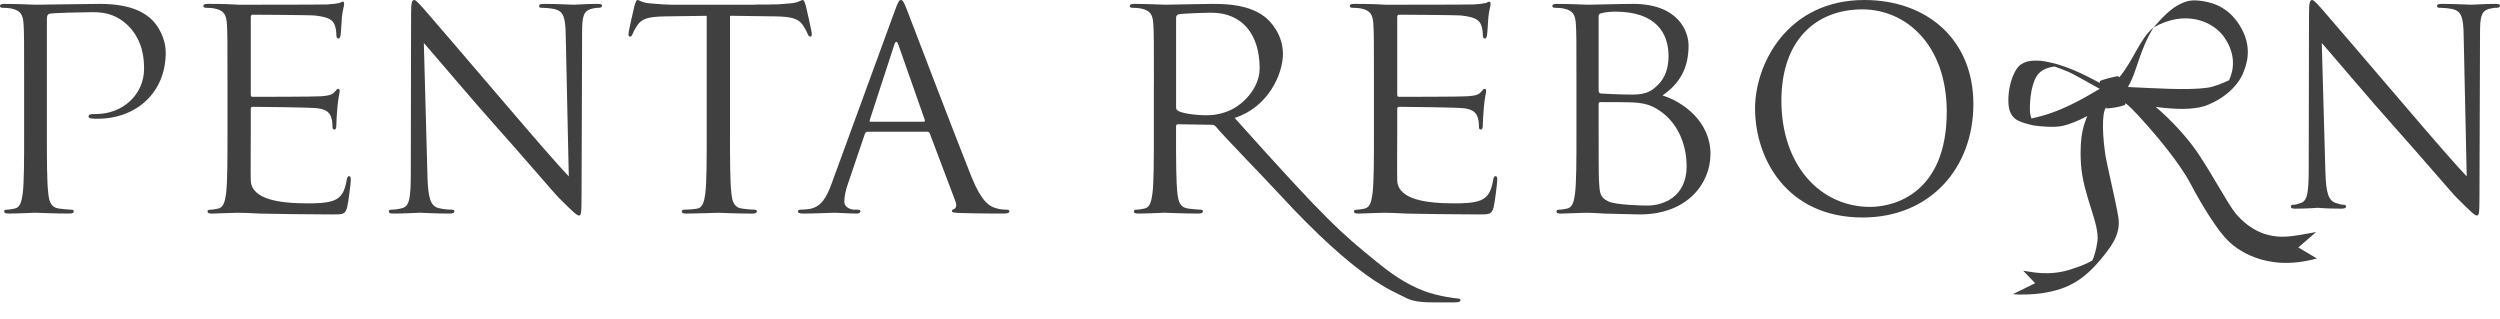<svg width="384" height="49" viewBox="0 0 384 49" fill="none" xmlns="http://www.w3.org/2000/svg">
<path d="M3.707 12.954C3.707 6.307 3.707 5.113 3.622 3.75C3.537 2.301 3.196 1.619 1.79 1.321C1.449 1.236 0.724 1.193 0.341 1.193C0.17 1.193 0 1.108 0 0.938C0 0.682 0.213 0.597 0.682 0.597C2.599 0.597 5.156 0.725 5.497 0.725C6.434 0.725 13.437 0.597 15.397 0.597C20.723 0.597 22.64 2.386 23.322 3.025C24.26 3.92 25.453 5.838 25.453 8.096C25.453 14.147 21.021 18.238 14.97 18.238C14.758 18.238 14.289 18.238 14.076 18.195C13.863 18.195 13.607 18.11 13.607 17.897C13.607 17.556 13.863 17.513 14.758 17.513C18.891 17.513 22.129 14.488 22.129 10.568C22.129 9.161 22.001 6.307 19.743 4.006C17.485 1.705 14.885 1.875 13.905 1.875C13.181 1.875 7.926 1.96 7.542 2.131C7.286 2.216 7.201 2.514 7.201 2.94V20.446C7.201 24.537 7.201 27.903 7.414 29.693C7.542 30.928 7.798 31.866 9.076 32.036C9.673 32.121 10.61 32.207 10.993 32.207C11.249 32.207 11.334 32.334 11.334 32.462C11.334 32.675 11.121 32.803 10.653 32.803C8.309 32.803 5.625 32.675 5.412 32.675C5.284 32.675 2.599 32.803 1.321 32.803C0.852 32.803 0.639 32.718 0.639 32.462C0.639 32.334 0.724 32.207 0.98 32.207C1.364 32.207 1.875 32.121 2.258 32.036C3.111 31.866 3.324 30.928 3.494 29.693C3.707 27.903 3.707 24.537 3.707 20.446V12.947V12.954Z" fill="#404040"/>
<path d="M34.941 12.954C34.941 6.307 34.941 5.113 34.855 3.75C34.77 2.301 34.429 1.619 33.023 1.321C32.682 1.236 31.958 1.193 31.575 1.193C31.404 1.193 31.234 1.108 31.234 0.938C31.234 0.682 31.447 0.597 31.915 0.597C32.895 0.597 34.046 0.597 34.983 0.639L36.73 0.725C37.029 0.725 49.279 0.725 50.259 0.682C51.069 0.639 51.751 0.554 52.092 0.469C52.305 0.426 52.475 0.256 52.688 0.256C52.816 0.256 52.858 0.426 52.858 0.639C52.858 0.938 52.645 1.449 52.518 2.642C52.475 3.068 52.39 4.943 52.305 5.454C52.262 5.667 52.177 5.923 52.006 5.923C51.751 5.923 51.665 5.71 51.665 5.369C51.665 5.071 51.623 4.346 51.41 3.835C51.111 3.153 50.685 2.642 48.384 2.386C47.66 2.301 39.244 2.259 38.776 2.259C38.605 2.259 38.52 2.386 38.52 2.685V14.445C38.52 14.743 38.563 14.871 38.776 14.871C39.33 14.871 48.342 14.871 49.322 14.786C50.344 14.701 50.941 14.616 51.325 14.19C51.623 13.849 51.793 13.636 51.964 13.636C52.092 13.636 52.177 13.721 52.177 13.976C52.177 14.232 51.964 14.957 51.836 16.363C51.751 17.215 51.665 18.791 51.665 19.09C51.665 19.431 51.665 19.899 51.367 19.899C51.154 19.899 51.069 19.729 51.069 19.516C51.069 19.09 51.069 18.664 50.898 18.11C50.728 17.513 50.344 16.789 48.683 16.618C47.532 16.491 39.543 16.405 38.818 16.405C38.605 16.405 38.52 16.533 38.52 16.704V20.453C38.52 21.902 38.477 26.845 38.52 27.74C38.648 30.68 43.065 31.234 47.234 31.234C48.342 31.234 50.217 31.234 51.325 30.765C52.432 30.296 52.944 29.444 53.242 27.697C53.327 27.228 53.413 27.058 53.626 27.058C53.881 27.058 53.881 27.399 53.881 27.697C53.881 28.038 53.54 30.936 53.327 31.83C53.029 32.938 52.688 32.938 51.026 32.938C47.831 32.938 41.716 32.853 40.054 32.81C38.392 32.725 37.37 32.683 36.73 32.683C36.645 32.683 35.921 32.683 35.026 32.725C34.174 32.725 33.194 32.81 32.554 32.81C32.086 32.81 31.873 32.725 31.873 32.469C31.873 32.342 31.958 32.214 32.214 32.214C32.597 32.214 33.108 32.129 33.492 32.043C34.344 31.873 34.557 30.936 34.728 29.7C34.941 27.91 34.941 24.544 34.941 20.453V12.954Z" fill="#404040"/>
<path d="M65.656 27.008C65.741 30.502 66.167 31.61 67.318 31.951C68.127 32.164 69.065 32.206 69.448 32.206C69.661 32.206 69.789 32.292 69.789 32.462C69.789 32.718 69.534 32.803 69.022 32.803C66.593 32.803 64.889 32.675 64.505 32.675C64.122 32.675 62.332 32.803 60.415 32.803C59.989 32.803 59.733 32.761 59.733 32.462C59.733 32.292 59.861 32.206 60.074 32.206C60.415 32.206 61.182 32.164 61.821 31.951C62.886 31.653 63.099 30.417 63.099 26.539L63.142 2.131C63.142 0.469 63.27 0 63.611 0C63.952 0 64.676 0.937 65.102 1.364C65.741 2.088 73.106 10.667 77.594 15.929C82.082 21.192 86.002 25.694 87.366 27.093L86.897 5.454C86.855 2.684 86.556 1.747 85.236 1.406C84.469 1.236 83.488 1.193 83.147 1.193C82.849 1.193 82.807 1.065 82.807 0.895C82.807 0.639 83.147 0.597 83.659 0.597C85.576 0.597 87.622 0.724 88.09 0.724C88.559 0.724 89.965 0.597 91.712 0.597C92.181 0.597 92.479 0.639 92.479 0.895C92.479 1.065 92.309 1.193 92.011 1.193C91.797 1.193 91.499 1.193 90.988 1.321C89.582 1.619 89.411 2.557 89.411 5.113L89.326 30.076C89.326 32.888 89.241 33.101 88.943 33.101C88.602 33.101 88.09 32.633 85.832 30.374C85.363 29.948 79.469 23.059 76.252 19.487C73.035 15.915 66.466 8.139 65.102 6.605L65.656 27.008Z" fill="#404040"/>
<path d="M112.684 2.429H112.13V20.453C112.13 24.544 112.13 27.91 112.343 29.7C112.471 30.935 112.726 31.873 114.005 32.043C114.601 32.128 115.539 32.214 115.922 32.214C116.178 32.214 116.263 32.342 116.263 32.469C116.263 32.682 116.05 32.81 115.581 32.81C113.238 32.81 110.553 32.682 110.34 32.682C110.127 32.682 106.69 32.81 105.412 32.81C104.943 32.81 104.73 32.725 104.73 32.469C104.73 32.342 104.815 32.214 105.071 32.214C105.454 32.214 106.718 32.128 107.102 32.043C107.954 31.873 108.167 30.935 108.338 29.7C108.551 27.91 108.551 24.544 108.551 20.453V2.429L102.244 2.514C99.602 2.557 98.58 2.855 97.898 3.878C97.429 4.602 97.301 4.9 97.174 5.199C97.046 5.539 96.918 5.625 96.747 5.625C96.62 5.625 96.534 5.497 96.534 5.241C96.534 4.815 97.387 1.15 97.472 0.81C97.557 0.554 97.728 0 97.898 0C98.196 0 98.622 0.426 99.773 0.511C101.009 0.639 102.628 0.724 103.139 0.724H119.118" fill="#404040"/>
<path d="M116.015 0.724H118.095C118.607 0.724 120.226 0.639 121.462 0.511C122.605 0.426 123.031 0 123.329 0C123.5 0 123.67 0.554 123.756 0.81C123.841 1.15 124.693 4.815 124.693 5.241C124.693 5.497 124.608 5.625 124.48 5.625C124.309 5.625 124.182 5.539 124.054 5.199C123.926 4.9 123.798 4.602 123.329 3.878C122.648 2.855 121.625 2.557 118.983 2.514L112.677 2.429" fill="#404040"/>
<path d="M137.441 1.662C137.952 0.256 138.122 0 138.378 0C138.634 0 138.804 0.213 139.315 1.534C139.955 3.153 146.644 20.751 149.244 27.221C150.778 31.013 152.013 31.695 152.908 31.951C153.547 32.164 154.187 32.206 154.613 32.206C154.868 32.206 155.039 32.249 155.039 32.462C155.039 32.718 154.655 32.803 154.187 32.803C153.547 32.803 150.437 32.803 147.497 32.718C146.687 32.675 146.218 32.675 146.218 32.42C146.218 32.249 146.346 32.164 146.517 32.121C146.772 32.036 147.028 31.653 146.772 30.971L142.81 20.489C142.724 20.318 142.639 20.233 142.426 20.233H133.265C133.052 20.233 132.924 20.361 132.839 20.574L130.282 28.116C129.899 29.181 129.685 30.204 129.685 30.971C129.685 31.823 130.58 32.206 131.305 32.206H131.731C132.029 32.206 132.157 32.292 132.157 32.462C132.157 32.718 131.901 32.803 131.518 32.803C130.495 32.803 128.663 32.675 128.194 32.675C127.725 32.675 125.382 32.803 123.379 32.803C122.825 32.803 122.569 32.718 122.569 32.462C122.569 32.292 122.74 32.206 122.953 32.206C123.251 32.206 123.848 32.164 124.189 32.121C126.149 31.866 127.001 30.247 127.768 28.116L137.441 1.662ZM141.872 18.699C142.085 18.699 142.085 18.571 142.043 18.401L137.995 6.896C137.781 6.257 137.568 6.257 137.355 6.896L133.606 18.401C133.52 18.614 133.606 18.699 133.733 18.699H141.872Z" fill="#404040"/>
<path d="M177.239 12.954C177.239 6.307 177.239 5.113 177.154 3.75C177.068 2.301 176.728 1.619 175.321 1.321C174.981 1.236 174.256 1.193 173.873 1.193C173.702 1.193 173.532 1.108 173.532 0.938C173.532 0.682 173.745 0.597 174.214 0.597C176.131 0.597 178.816 0.725 179.029 0.725C179.497 0.725 185.001 0.597 186.322 0.597C189.007 0.597 191.861 0.852 194.12 2.472C195.185 3.239 197.06 5.326 197.06 8.267C197.06 11.42 194.752 16.498 189.639 18.11C203.75 33.883 205.959 35.751 211.377 40.154C213.515 41.894 215.787 43.584 218.799 44.72C220.886 45.508 223.692 45.849 223.947 45.849C224.16 45.849 224.331 45.977 224.331 46.105C224.331 46.361 224.075 46.446 223.308 46.446H220.283C217.897 46.446 216.831 46.233 215.723 45.636C213.891 44.656 208.664 43.044 196.428 29.735C194.432 27.562 187.586 20.531 186.734 19.424C186.564 19.253 186.436 19.168 186.18 19.168L180.939 19.083C180.726 19.083 180.641 19.21 180.641 19.424V20.446C180.641 24.537 180.641 27.903 180.854 29.693C180.982 30.928 181.237 31.866 182.516 32.036C183.112 32.121 184.05 32.207 184.433 32.207C184.689 32.207 184.774 32.334 184.774 32.462C184.774 32.675 184.561 32.803 184.092 32.803C181.749 32.803 179.064 32.675 178.851 32.675C178.808 32.675 176.124 32.803 174.846 32.803C174.377 32.803 174.164 32.718 174.164 32.462C174.164 32.334 174.249 32.207 174.505 32.207C174.888 32.207 175.4 32.121 175.783 32.036C176.635 31.866 176.848 30.928 177.019 29.693C177.232 27.903 177.232 24.537 177.232 20.446V12.947L177.239 12.954ZM180.648 16.512C180.648 16.725 180.733 16.895 180.946 17.023C181.585 17.407 183.545 17.705 185.42 17.705C186.443 17.705 187.87 17.492 189.298 16.767C190.725 16.043 193.481 13.714 193.481 10.475C193.481 5.149 190.668 1.953 186.109 1.953C184.831 1.953 181.415 2.081 180.989 2.209C180.776 2.294 180.648 2.464 180.648 2.72V16.505V16.512Z" fill="#404040"/>
<path d="M211.036 12.954C211.036 6.307 211.036 5.113 210.951 3.75C210.866 2.301 210.525 1.619 209.119 1.321C208.778 1.236 208.054 1.193 207.67 1.193C207.5 1.193 207.329 1.108 207.329 0.938C207.329 0.682 207.542 0.597 208.011 0.597C208.991 0.597 210.141 0.597 211.079 0.639L212.826 0.725C213.124 0.725 225.375 0.725 226.355 0.682C227.164 0.639 227.846 0.554 228.187 0.469C228.4 0.426 228.571 0.256 228.784 0.256C228.911 0.256 228.954 0.426 228.954 0.639C228.954 0.938 228.741 1.449 228.613 2.642C228.571 3.068 228.485 4.943 228.4 5.454C228.358 5.667 228.272 5.923 228.102 5.923C227.846 5.923 227.761 5.71 227.761 5.369C227.761 5.071 227.718 4.346 227.505 3.835C227.207 3.153 226.781 2.642 224.48 2.386C223.756 2.301 215.34 2.259 214.871 2.259C214.701 2.259 214.616 2.386 214.616 2.685V14.445C214.616 14.743 214.658 14.871 214.871 14.871C215.425 14.871 224.437 14.871 225.417 14.786C226.44 14.701 227.037 14.616 227.42 14.19C227.718 13.849 227.889 13.636 228.059 13.636C228.187 13.636 228.272 13.721 228.272 13.976C228.272 14.232 228.059 14.957 227.931 16.363C227.846 17.215 227.761 18.791 227.761 19.09C227.761 19.431 227.761 19.899 227.463 19.899C227.25 19.899 227.164 19.729 227.164 19.516C227.164 19.09 227.164 18.664 226.994 18.11C226.824 17.513 226.44 16.789 224.778 16.618C223.628 16.491 215.638 16.405 214.914 16.405C214.701 16.405 214.616 16.533 214.616 16.704V20.453C214.616 21.902 214.573 26.845 214.616 27.74C214.743 30.68 219.161 31.234 223.329 31.234C224.437 31.234 226.312 31.234 227.42 30.765C228.528 30.296 229.039 29.444 229.338 27.697C229.423 27.228 229.508 27.058 229.721 27.058C229.977 27.058 229.977 27.399 229.977 27.697C229.977 28.038 229.636 30.936 229.423 31.83C229.125 32.938 228.784 32.938 227.122 32.938C223.926 32.938 217.811 32.853 216.15 32.81C214.488 32.725 213.465 32.683 212.826 32.683C212.741 32.683 212.016 32.683 211.122 32.725C210.269 32.725 209.289 32.81 208.65 32.81C208.181 32.81 207.968 32.725 207.968 32.469C207.968 32.342 208.054 32.214 208.309 32.214C208.693 32.214 209.204 32.129 209.588 32.043C210.44 31.873 210.653 30.936 210.823 29.7C211.036 27.91 211.036 24.544 211.036 20.453V12.954Z" fill="#404040"/>
<path d="M242.142 12.954C242.142 6.307 242.142 5.113 242.057 3.75C241.972 2.301 241.631 1.619 240.225 1.321C239.884 1.236 239.159 1.193 238.776 1.193C238.605 1.193 238.435 1.108 238.435 0.938C238.435 0.682 238.648 0.597 239.117 0.597C241.034 0.597 243.719 0.725 243.932 0.725C244.954 0.725 248.882 0.597 250.842 0.597C257.83 0.597 259.364 4.858 259.364 6.988C259.364 10.482 257.993 12.847 255.359 14.658C258.512 15.638 262.73 18.664 262.73 23.649C262.73 28.208 259.151 32.938 251.864 32.938C251.396 32.938 247.767 32.853 246.531 32.81C245.295 32.725 244.102 32.682 243.932 32.682C243.847 32.682 243.122 32.682 242.227 32.725C241.375 32.725 240.395 32.81 239.756 32.81C239.287 32.81 239.074 32.725 239.074 32.469C239.074 32.342 239.159 32.214 239.415 32.214C239.799 32.214 240.31 32.129 240.693 32.043C241.546 31.873 241.759 30.936 241.929 29.7C242.142 27.91 242.142 24.544 242.142 20.453V12.954ZM245.551 13.891C245.551 14.19 245.636 14.275 245.849 14.36C246.105 14.402 249.137 14.53 250.714 14.53C253.1 14.53 253.832 13.813 254.613 13.082C255.77 12.002 256.289 10.39 256.289 8.643C256.289 5.106 254.393 1.79 248.108 1.79C247.639 1.79 246.744 1.832 246.062 2.003C245.679 2.088 245.551 2.216 245.551 2.472V13.891ZM245.551 18.408C245.551 21.689 245.551 26.973 245.594 27.612C245.721 29.7 245.721 30.296 247.042 30.936C248.193 31.489 252.291 31.575 253.058 31.575C255.359 31.575 259.066 30.339 259.066 25.524C259.066 22.967 258.213 19.26 254.932 17.002C253.484 16.022 252.418 15.894 251.396 15.766C250.842 15.681 246.446 15.681 245.807 15.681C245.636 15.681 245.551 15.766 245.551 15.979V18.408Z" fill="#404040"/>
<path d="M286.365 0C295.952 0 303.111 6.051 303.111 15.979C303.111 25.907 296.378 33.407 286.109 33.407C274.434 33.407 269.576 24.331 269.576 16.661C269.576 9.758 274.604 0 286.365 0ZM287.26 31.78C291.095 31.78 299.02 29.565 299.02 17.165C299.02 6.938 292.799 1.442 286.067 1.442C278.951 1.442 273.624 6.129 273.624 15.461C273.624 25.389 279.59 31.78 287.26 31.78Z" fill="#404040"/>
<path d="M357.177 26.255C357.262 29.749 357.688 30.857 358.838 31.198C359.648 31.411 359.627 31.454 360.01 31.454C360.223 31.454 360.351 31.539 360.351 31.709C360.351 31.965 360.095 32.05 359.584 32.05C357.155 32.05 356.41 31.922 356.026 31.922C355.643 31.922 354.478 32.05 352.56 32.05C352.134 32.05 351.879 32.008 351.879 31.709C351.879 31.539 352.006 31.454 352.22 31.454C352.56 31.454 352.702 31.411 353.342 31.198C354.407 30.9 354.62 29.664 354.62 25.787L354.663 2.131C354.663 0.469 354.79 0 355.131 0C355.472 0 356.197 0.937 356.623 1.364C357.262 2.088 364.626 10.667 369.115 15.929C373.603 21.192 377.523 25.694 378.887 27.093L378.418 5.454C378.375 2.684 378.077 1.747 376.756 1.406C375.989 1.236 375.009 1.193 374.668 1.193C374.37 1.193 374.327 1.065 374.327 0.895C374.327 0.639 374.668 0.597 375.18 0.597C377.097 0.597 379.142 0.724 379.611 0.724C380.08 0.724 381.486 0.597 383.233 0.597C383.702 0.597 384 0.639 384 0.895C384 1.065 383.83 1.193 383.531 1.193C383.318 1.193 383.02 1.193 382.509 1.321C381.102 1.619 380.932 2.557 380.932 5.113L380.847 30.076C380.847 32.888 380.762 33.101 380.463 33.101C380.122 33.101 379.611 32.633 377.353 30.374C376.884 29.948 370.99 23.059 367.772 19.487C364.555 15.915 357.986 8.139 356.623 6.605L357.177 26.255Z" fill="#404040"/>
<path d="M334.913 0.596C334.018 1.036 332.881 1.768 330.786 4.218C335.708 1.42 339.941 3.295 341.624 5.695C343.676 8.635 342.945 11.149 342.376 12.328C341.318 12.825 340.068 13.329 339.081 13.472C336.063 13.905 330.985 13.55 326.845 13.365C328.187 11.213 328.592 7.719 330.786 4.218C328.684 5.922 327.669 9.324 325.524 11.874C325.467 11.803 325.417 11.746 325.368 11.717C325.24 11.632 322.563 12.3 322.541 12.477C322.534 12.548 322.534 12.648 322.527 12.733C322.47 12.704 322.421 12.683 322.357 12.648C321.426 12.179 318.138 10.269 314.843 9.58C314.275 9.445 313.756 9.352 313.359 9.331C312.002 9.253 310.596 9.345 309.751 10.595C308.906 11.845 308.544 13.755 308.501 14.821C308.437 16.27 308.558 17.285 309.353 18.095C310.021 18.769 311.818 19.16 312.393 19.267C312.421 19.267 312.45 19.281 312.478 19.281C312.549 19.295 312.592 19.302 312.592 19.302C313.103 19.366 315.319 19.643 316.767 19.345C317.875 19.11 319.303 18.528 320.595 17.825C320.24 18.848 319.345 20.509 319.637 25.175C319.942 30.026 322.555 34.386 322.158 37.113C321.945 38.541 321.646 39.443 321.391 39.997C320.098 40.757 319.104 41.012 318.394 41.268C314.814 42.539 311.881 41.722 310.759 41.58L312.599 43.498L309.197 45.174C310.284 45.316 312.414 45.224 313.593 45.046C317.762 44.414 320.404 42.986 323.784 38.427C323.898 38.278 324.018 38.129 324.132 37.951C324.182 37.88 324.231 37.824 324.274 37.752C324.253 37.767 324.239 37.781 324.224 37.802C324.338 37.625 324.452 37.454 324.572 37.241C325.815 35.047 325.439 33.69 325.226 32.504C324.871 30.53 323.628 25.282 323.422 24.011C322.982 21.283 322.747 17.356 323.507 16.49C323.535 16.561 323.557 16.625 323.564 16.66C324.587 16.61 325.73 16.376 326.383 16.128C326.419 16.113 326.44 16.007 326.447 15.851C326.731 16.014 327.541 16.674 329.806 19.252C330.893 20.488 334.692 24.849 336.447 28.186C338.265 31.638 340.665 35.494 342.291 37.042C343.207 37.916 347.738 41.971 355.87 39.698L353.022 38.008L355.756 35.643C351.893 36.375 350.387 36.602 348.292 36.062C346.005 35.473 344.301 33.882 343.399 32.788C342.234 31.368 340.182 27.441 337.732 23.719C336.091 21.234 333.506 18.443 331.113 16.412C331.461 16.476 331.774 16.518 332.022 16.539C333.627 16.681 336.908 17.044 339.166 16.092C343.527 14.267 344.55 11.199 344.55 11.199C345.018 10.063 346.005 7.541 344.322 4.431C342.604 1.256 340.125 0.461 338.385 0.177C336.645 -0.107 335.829 0.156 334.934 0.589L334.913 0.596ZM311.789 16.852C311.775 15.304 312.009 12.541 313.153 11.284C313.692 10.681 314.63 10.325 315.603 10.219C316.235 10.446 316.945 10.716 317.705 11.028C318.252 11.256 320.908 12.733 322.52 13.649C319.864 15.183 316.441 17.299 312.016 18.194C311.896 17.825 311.796 17.377 311.789 16.852Z" fill="#404040"/>
</svg>
